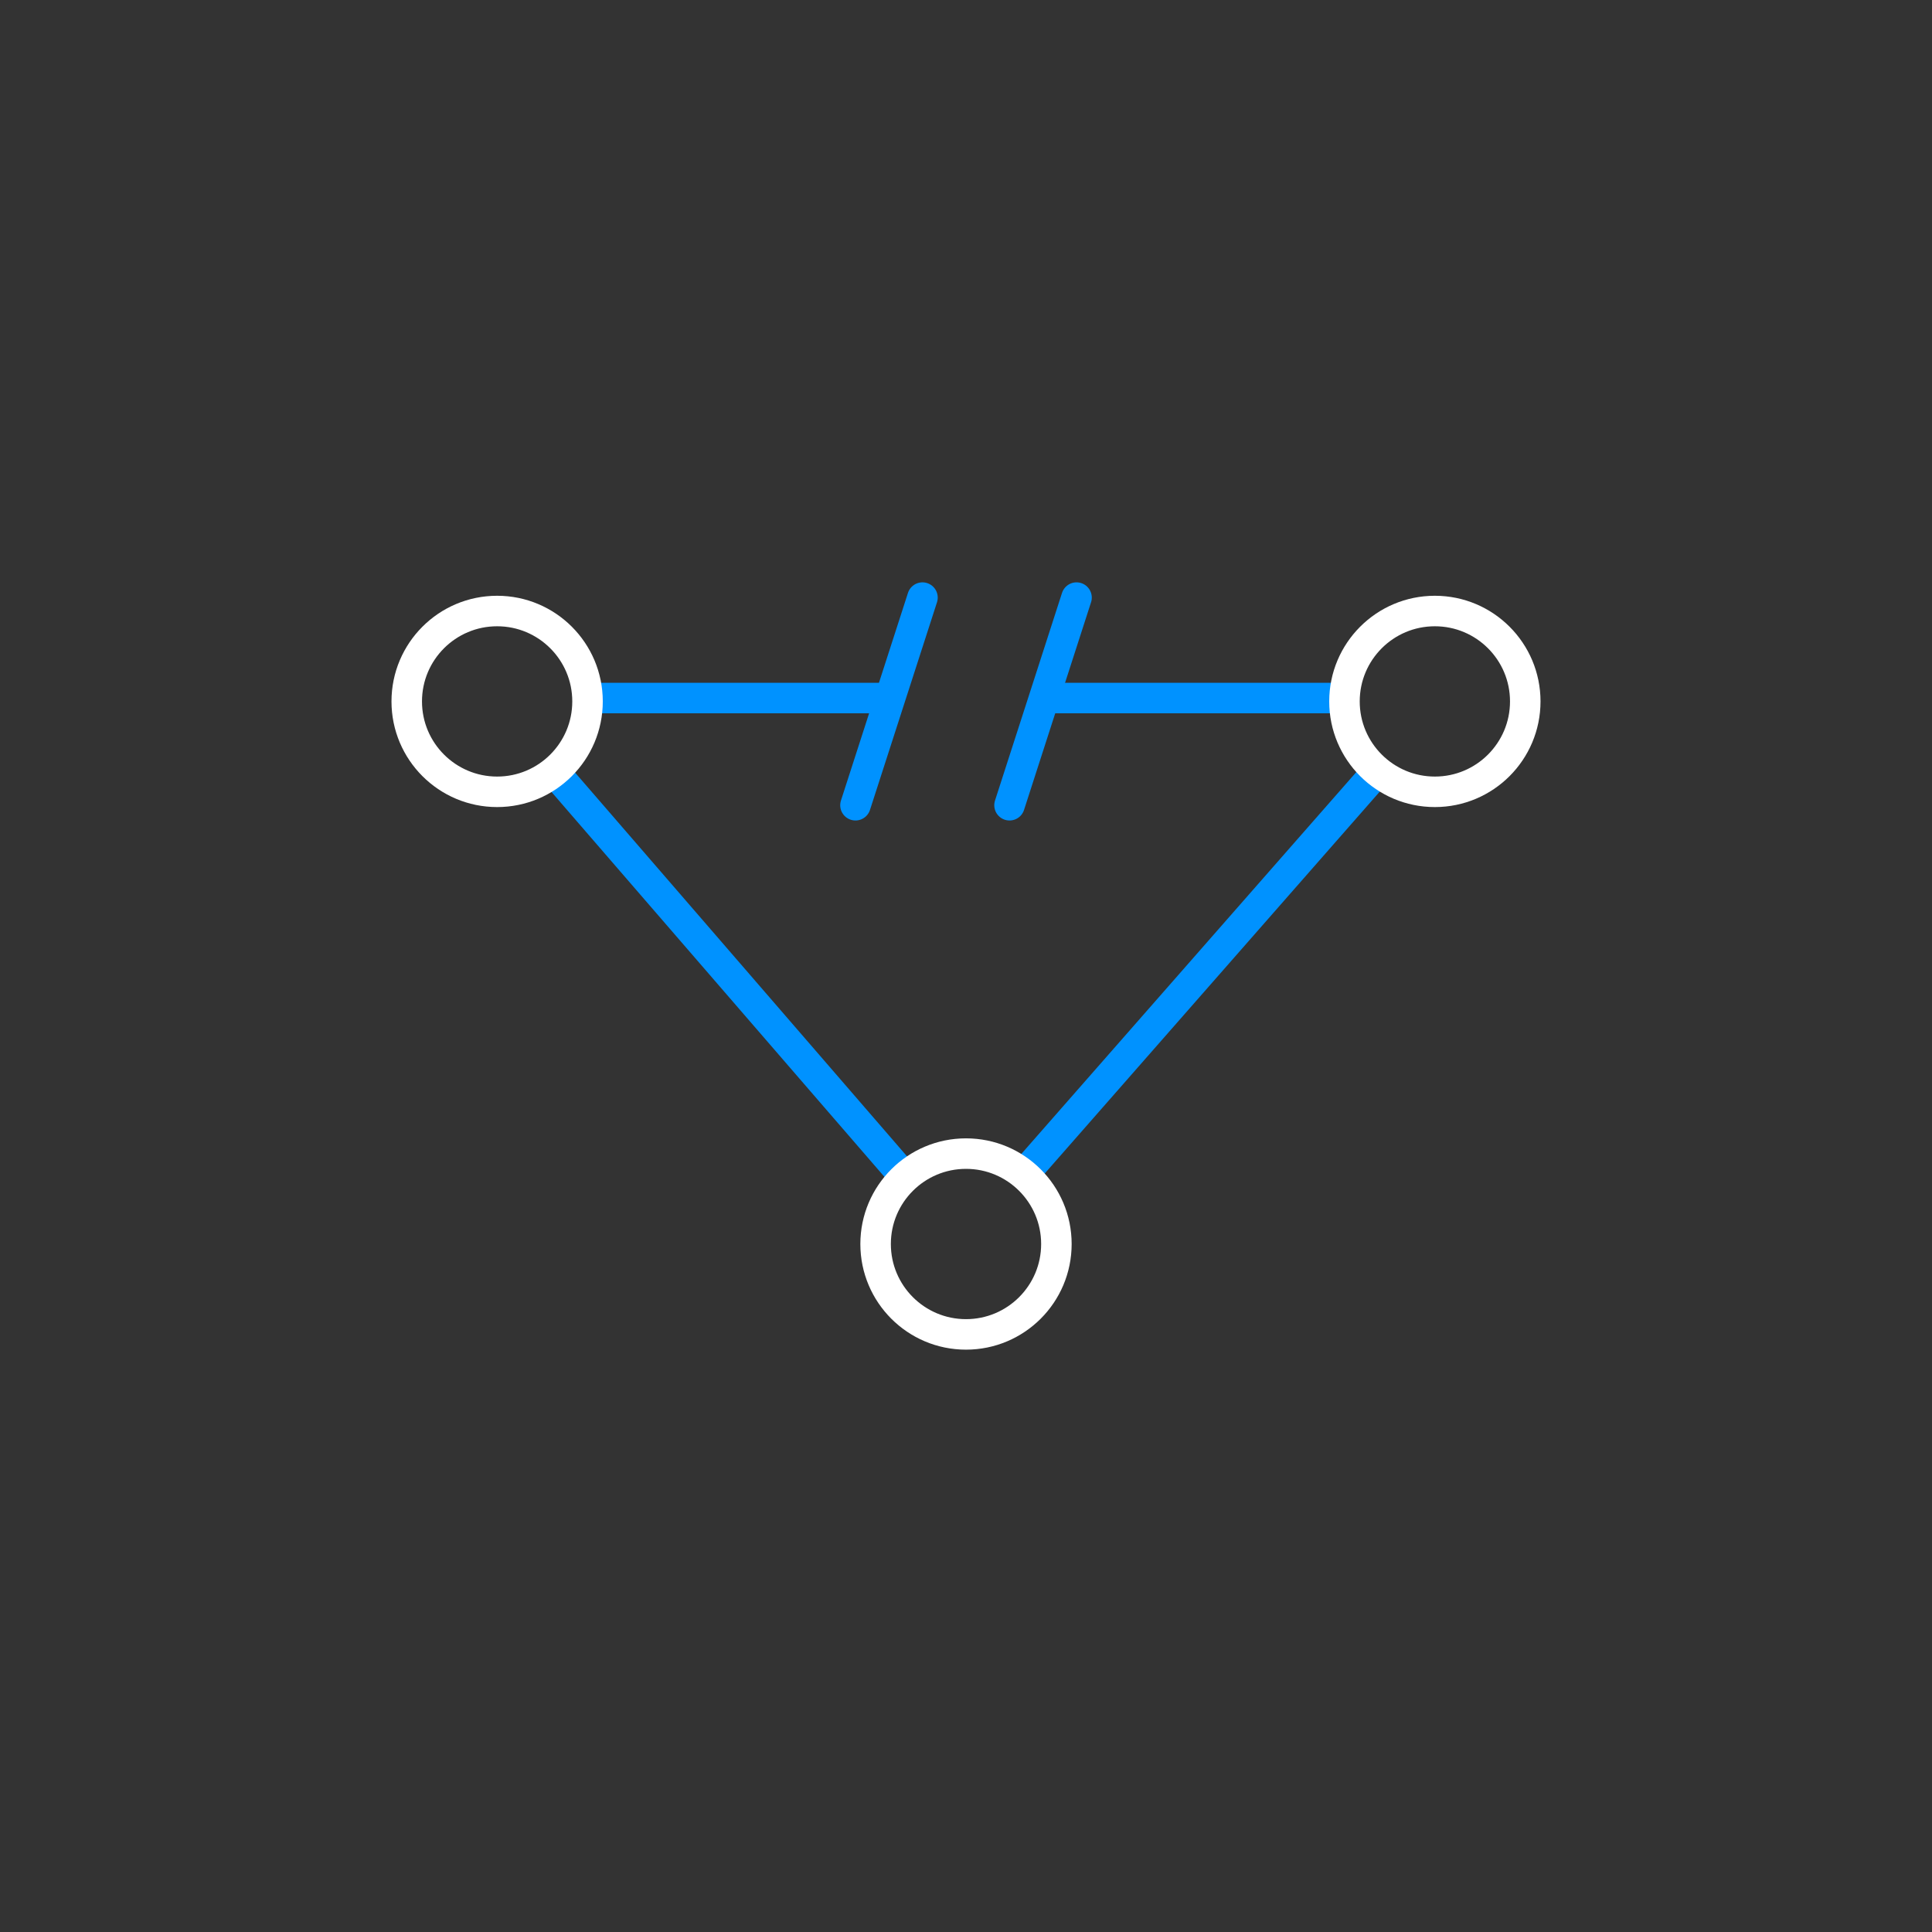 <?xml version="1.0" encoding="UTF-8"?>
<svg id="Layer_1" data-name="Layer 1" xmlns="http://www.w3.org/2000/svg" viewBox="0 0 190 190">
  <rect x="0" y="0" width="190" height="190" fill="#333333" stroke="none"/>
  <defs>
    <style>
      .cls-1 {
        stroke-width: 0px;
      }

      .cls-1, .cls-2, .cls-3 {
        fill: none;
      }

      .cls-2 {
        stroke: #0092ff;
        stroke-linecap: round;
        stroke-linejoin: round;
      }

      .cls-2, .cls-3 {
        stroke-width: 3px;
      }

      .cls-3 {
        stroke: #fff;
        stroke-miterlimit: 10;
      }
    </style>
  </defs>
  <rect class="cls-1" width="190" height="190"/>
  <g>
    <line class="cls-2" x1="88.62" y1="115.34" x2="54.91" y2="76.37"/>
    <line class="cls-2" x1="135.09" y1="76.26" x2="101.07" y2="115.04"/>
    <line class="cls-2" x1="103.46" y1="68.65" x2="131.47" y2="68.65"/>
    <line class="cls-2" x1="58.58" y1="68.65" x2="87.02" y2="68.65"/>
    <circle class="cls-3" cx="141.11" cy="68.98" r="8.89"/>
    <circle class="cls-3" cx="95" cy="122.34" r="8.89"/>
    <circle class="cls-3" cx="48.89" cy="68.98" r="8.89"/>
    <line class="cls-2" x1="90.72" y1="58.77" x2="84.13" y2="79.19"/>
    <line class="cls-2" x1="105.87" y1="58.77" x2="99.28" y2="79.19"/>
  </g>
</svg>